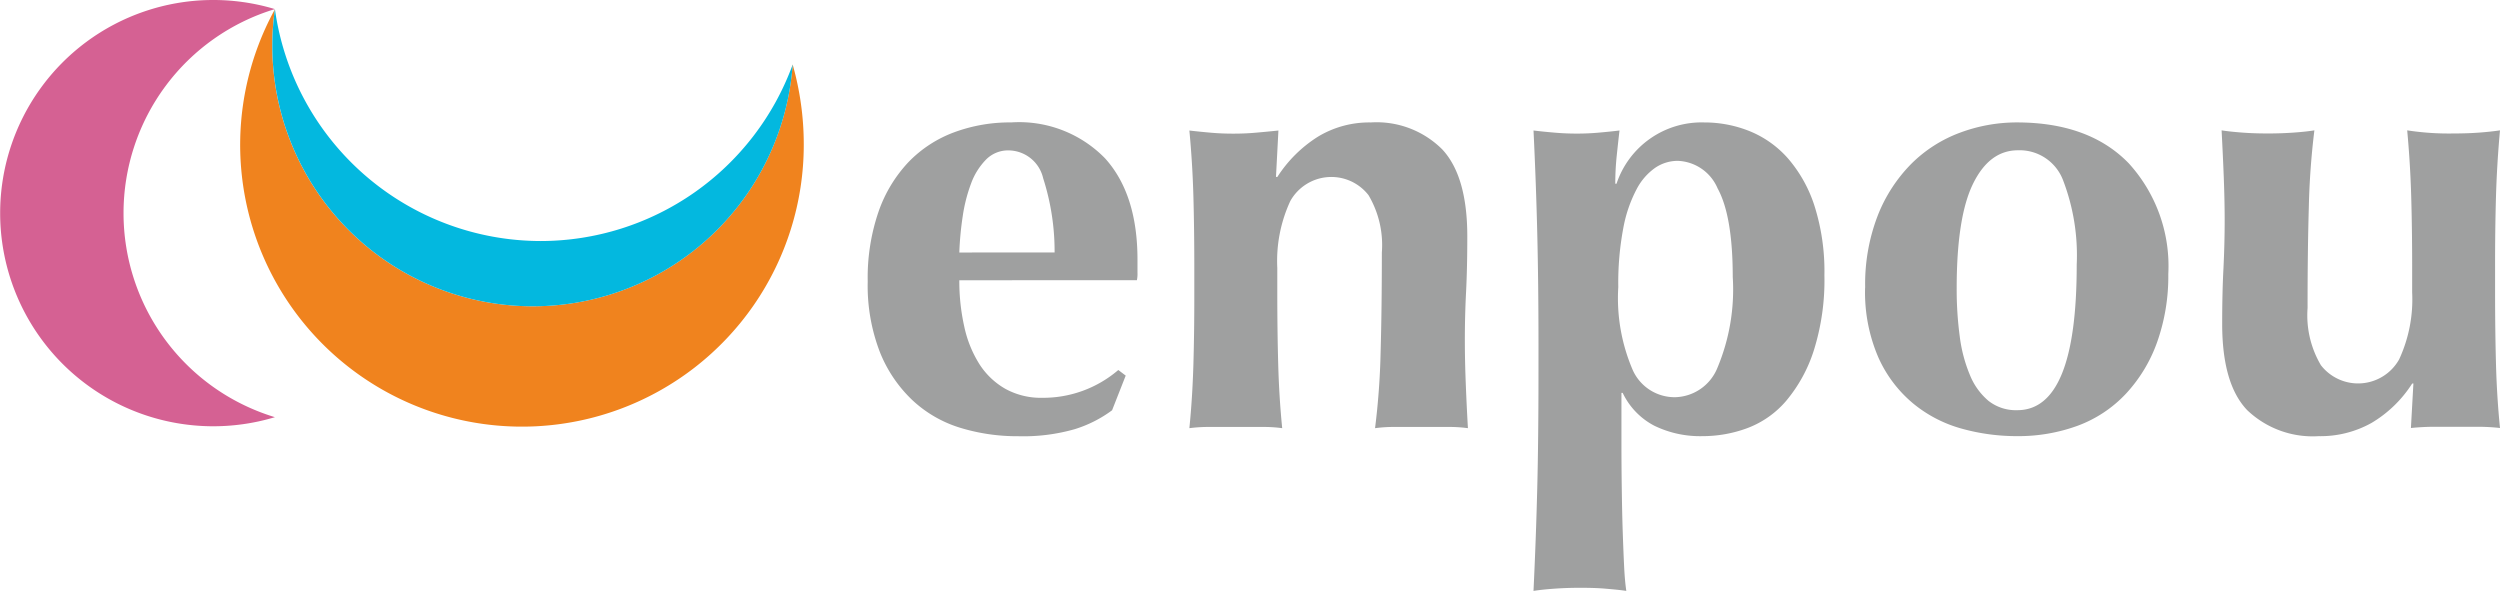 <svg xmlns="http://www.w3.org/2000/svg" width="170.877" height="40.387" viewBox="0 0 170.877 40.387">
  <g id="logo-nenpou" transform="translate(-160.143 -185.925)">
    <path id="パス_518" data-name="パス 518" d="M225.713,205.08a14.225,14.225,0,0,0,.339,3.172,7.917,7.917,0,0,0,1.034,2.561,5.1,5.1,0,0,0,1.778,1.691,5.03,5.03,0,0,0,2.516.611,7.892,7.892,0,0,0,5.2-1.9l.506.383-.931,2.369a8.487,8.487,0,0,1-2.536,1.287,12.761,12.761,0,0,1-3.891.487,13.278,13.278,0,0,1-3.934-.571,8.359,8.359,0,0,1-3.276-1.882,9.214,9.214,0,0,1-2.242-3.319,12.6,12.6,0,0,1-.824-4.8,13.9,13.9,0,0,1,.74-4.776A9.441,9.441,0,0,1,222.243,197a8.387,8.387,0,0,1,3.11-2.03,10.987,10.987,0,0,1,3.912-.678,8.2,8.2,0,0,1,6.407,2.453q2.222,2.455,2.219,6.935v.891a2.07,2.07,0,0,1-.04.506Zm6.513-1.9a16.381,16.381,0,0,0-.783-5.075,2.449,2.449,0,0,0-2.348-1.9,2.116,2.116,0,0,0-1.564.636,4.579,4.579,0,0,0-1.015,1.629,10.8,10.8,0,0,0-.571,2.24,21.437,21.437,0,0,0-.232,2.474Z" fill="#9fa0a0"/>
    <path id="パス_519" data-name="パス 519" d="M247.452,198.018a8.984,8.984,0,0,1,2.771-2.749,6.766,6.766,0,0,1,3.615-.975,6.346,6.346,0,0,1,4.884,1.842q1.712,1.837,1.712,5.942,0,2.157-.084,3.807t-.083,3.3q0,1.356.062,2.94t.148,3.066a9.533,9.533,0,0,0-1.394-.083h-3.554a9.539,9.539,0,0,0-1.4.083,50.29,50.29,0,0,0,.38-5.18q.084-2.98.085-6.83a6.7,6.7,0,0,0-.909-3.912,3.215,3.215,0,0,0-5.35.4,9.741,9.741,0,0,0-.888,4.569v1.693q0,2.577.062,4.86t.274,4.4a9.344,9.344,0,0,0-1.373-.083h-3.572a10.08,10.08,0,0,0-1.4.083q.211-2.112.276-4.4t.061-4.86v-1.693q0-2.58-.061-4.844t-.276-4.547c.507.059,1.008.108,1.5.151s.993.062,1.5.062,1.008-.019,1.5-.062,1.024-.092,1.586-.151l-.167,3.174Z" fill="#9fa0a0"/>
    <path id="パス_520" data-name="パス 520" d="M265.3,209.479q0-4.143-.084-7.614t-.256-7.021c.479.059.972.107,1.481.15s1,.062,1.481.062.964-.019,1.456-.062.98-.091,1.46-.15c-.057.482-.119,1.052-.189,1.714a18.341,18.341,0,0,0-.1,1.926h.084a6.128,6.128,0,0,1,6.007-4.19,8.27,8.27,0,0,1,3.085.593,7.01,7.01,0,0,1,2.623,1.86,9.307,9.307,0,0,1,1.819,3.258,14.78,14.78,0,0,1,.676,4.736,16,16,0,0,1-.719,5.121,10.147,10.147,0,0,1-1.882,3.446,6.48,6.48,0,0,1-2.666,1.879,8.774,8.774,0,0,1-3.066.549,7.148,7.148,0,0,1-3.3-.716,4.9,4.9,0,0,1-2.156-2.243h-.084V216.2q0,1.482.021,3.024c.014,1.031.032,2.011.063,2.94s.064,1.761.1,2.5.092,1.281.149,1.65c-.367-.059-.832-.1-1.395-.15s-1.155-.063-1.777-.063-1.212.022-1.778.063-1.028.091-1.394.15q.084-1.78.148-3.511c.043-1.158.078-2.326.108-3.511s.049-2.382.062-3.594.022-2.509.022-3.893Zm13.278-4.609q0-4.188-1.036-6.071a3.083,3.083,0,0,0-2.728-1.88,2.75,2.75,0,0,0-1.521.464,4.089,4.089,0,0,0-1.289,1.48,9.25,9.25,0,0,0-.91,2.666,20.2,20.2,0,0,0-.34,4.017,12.428,12.428,0,0,0,.994,5.686,3.139,3.139,0,0,0,2.9,1.842,3.2,3.2,0,0,0,2.873-1.987,13.85,13.85,0,0,0,1.058-6.217" fill="#9fa0a0"/>
    <path id="パス_521" data-name="パス 521" d="M287.629,205.587a12.972,12.972,0,0,1,.867-4.948,10.438,10.438,0,0,1,2.3-3.53,9.27,9.27,0,0,1,3.319-2.116,11.076,11.076,0,0,1,3.872-.7q4.947,0,7.655,2.792a10.415,10.415,0,0,1,2.706,7.569,13.45,13.45,0,0,1-.762,4.652,10.173,10.173,0,0,1-2.136,3.532,8.605,8.605,0,0,1-3.276,2.179,11.781,11.781,0,0,1-4.187.718,14,14,0,0,1-3.745-.508,8.967,8.967,0,0,1-3.32-1.713,8.705,8.705,0,0,1-2.388-3.15,11.209,11.209,0,0,1-.91-4.779m14.464-1.564a14.324,14.324,0,0,0-.932-5.775,3.174,3.174,0,0,0-3.086-2.049q-1.945,0-3.066,2.283t-1.12,7.148a24.215,24.215,0,0,0,.21,3.3,10.062,10.062,0,0,0,.7,2.644,4.509,4.509,0,0,0,1.269,1.756,3.029,3.029,0,0,0,1.964.633q4.063,0,4.061-9.938" fill="#9fa0a0"/>
    <path id="パス_522" data-name="パス 522" d="M325.016,212.142a8.337,8.337,0,0,1-2.771,2.687,7.139,7.139,0,0,1-3.615.908,6.481,6.481,0,0,1-4.886-1.775q-1.71-1.781-1.713-5.88,0-2.157.087-3.807c.053-1.1.083-2.2.083-3.3,0-.9-.022-1.884-.062-2.94s-.092-2.121-.148-3.2c.366.059.832.108,1.394.151s1.155.062,1.777.062,1.211-.022,1.777-.062,1.029-.092,1.394-.151a52.764,52.764,0,0,0-.381,5.287q-.086,3-.084,6.853a6.7,6.7,0,0,0,.91,3.911,3.216,3.216,0,0,0,5.35-.4,9.745,9.745,0,0,0,.888-4.57v-1.693q0-2.577-.064-4.841t-.275-4.547a18.713,18.713,0,0,0,3.172.213c.648,0,1.241-.022,1.776-.062s1-.092,1.395-.151q-.21,2.286-.275,4.547t-.061,4.841v1.693q0,2.581.061,4.863t.275,4.4a13.634,13.634,0,0,0-1.5-.083h-3c-.5,0-1.024.027-1.589.083l.17-3.045Z" fill="#9fa0a0"/>
    <path id="パス_523" data-name="パス 523" d="M168.587,200.493a14.571,14.571,0,0,1,10.346-13.946,14.568,14.568,0,1,0,0,27.892,14.57,14.57,0,0,1-10.346-13.946" fill="#d56193"/>
    <path id="パス_524" data-name="パス 524" d="M214.321,190.331a17.806,17.806,0,1,1-35.392-3.762,19.261,19.261,0,1,0,36.152,9.256,20,20,0,0,0-.76-5.494" fill="#f0831e"/>
    <path id="パス_525" data-name="パス 525" d="M197.1,202.4a18.366,18.366,0,0,1-18.165-15.849,17.806,17.806,0,1,0,35.389,3.784A18.354,18.354,0,0,1,197.1,202.4" fill="#03b8df"/>
  </g>
</svg>

